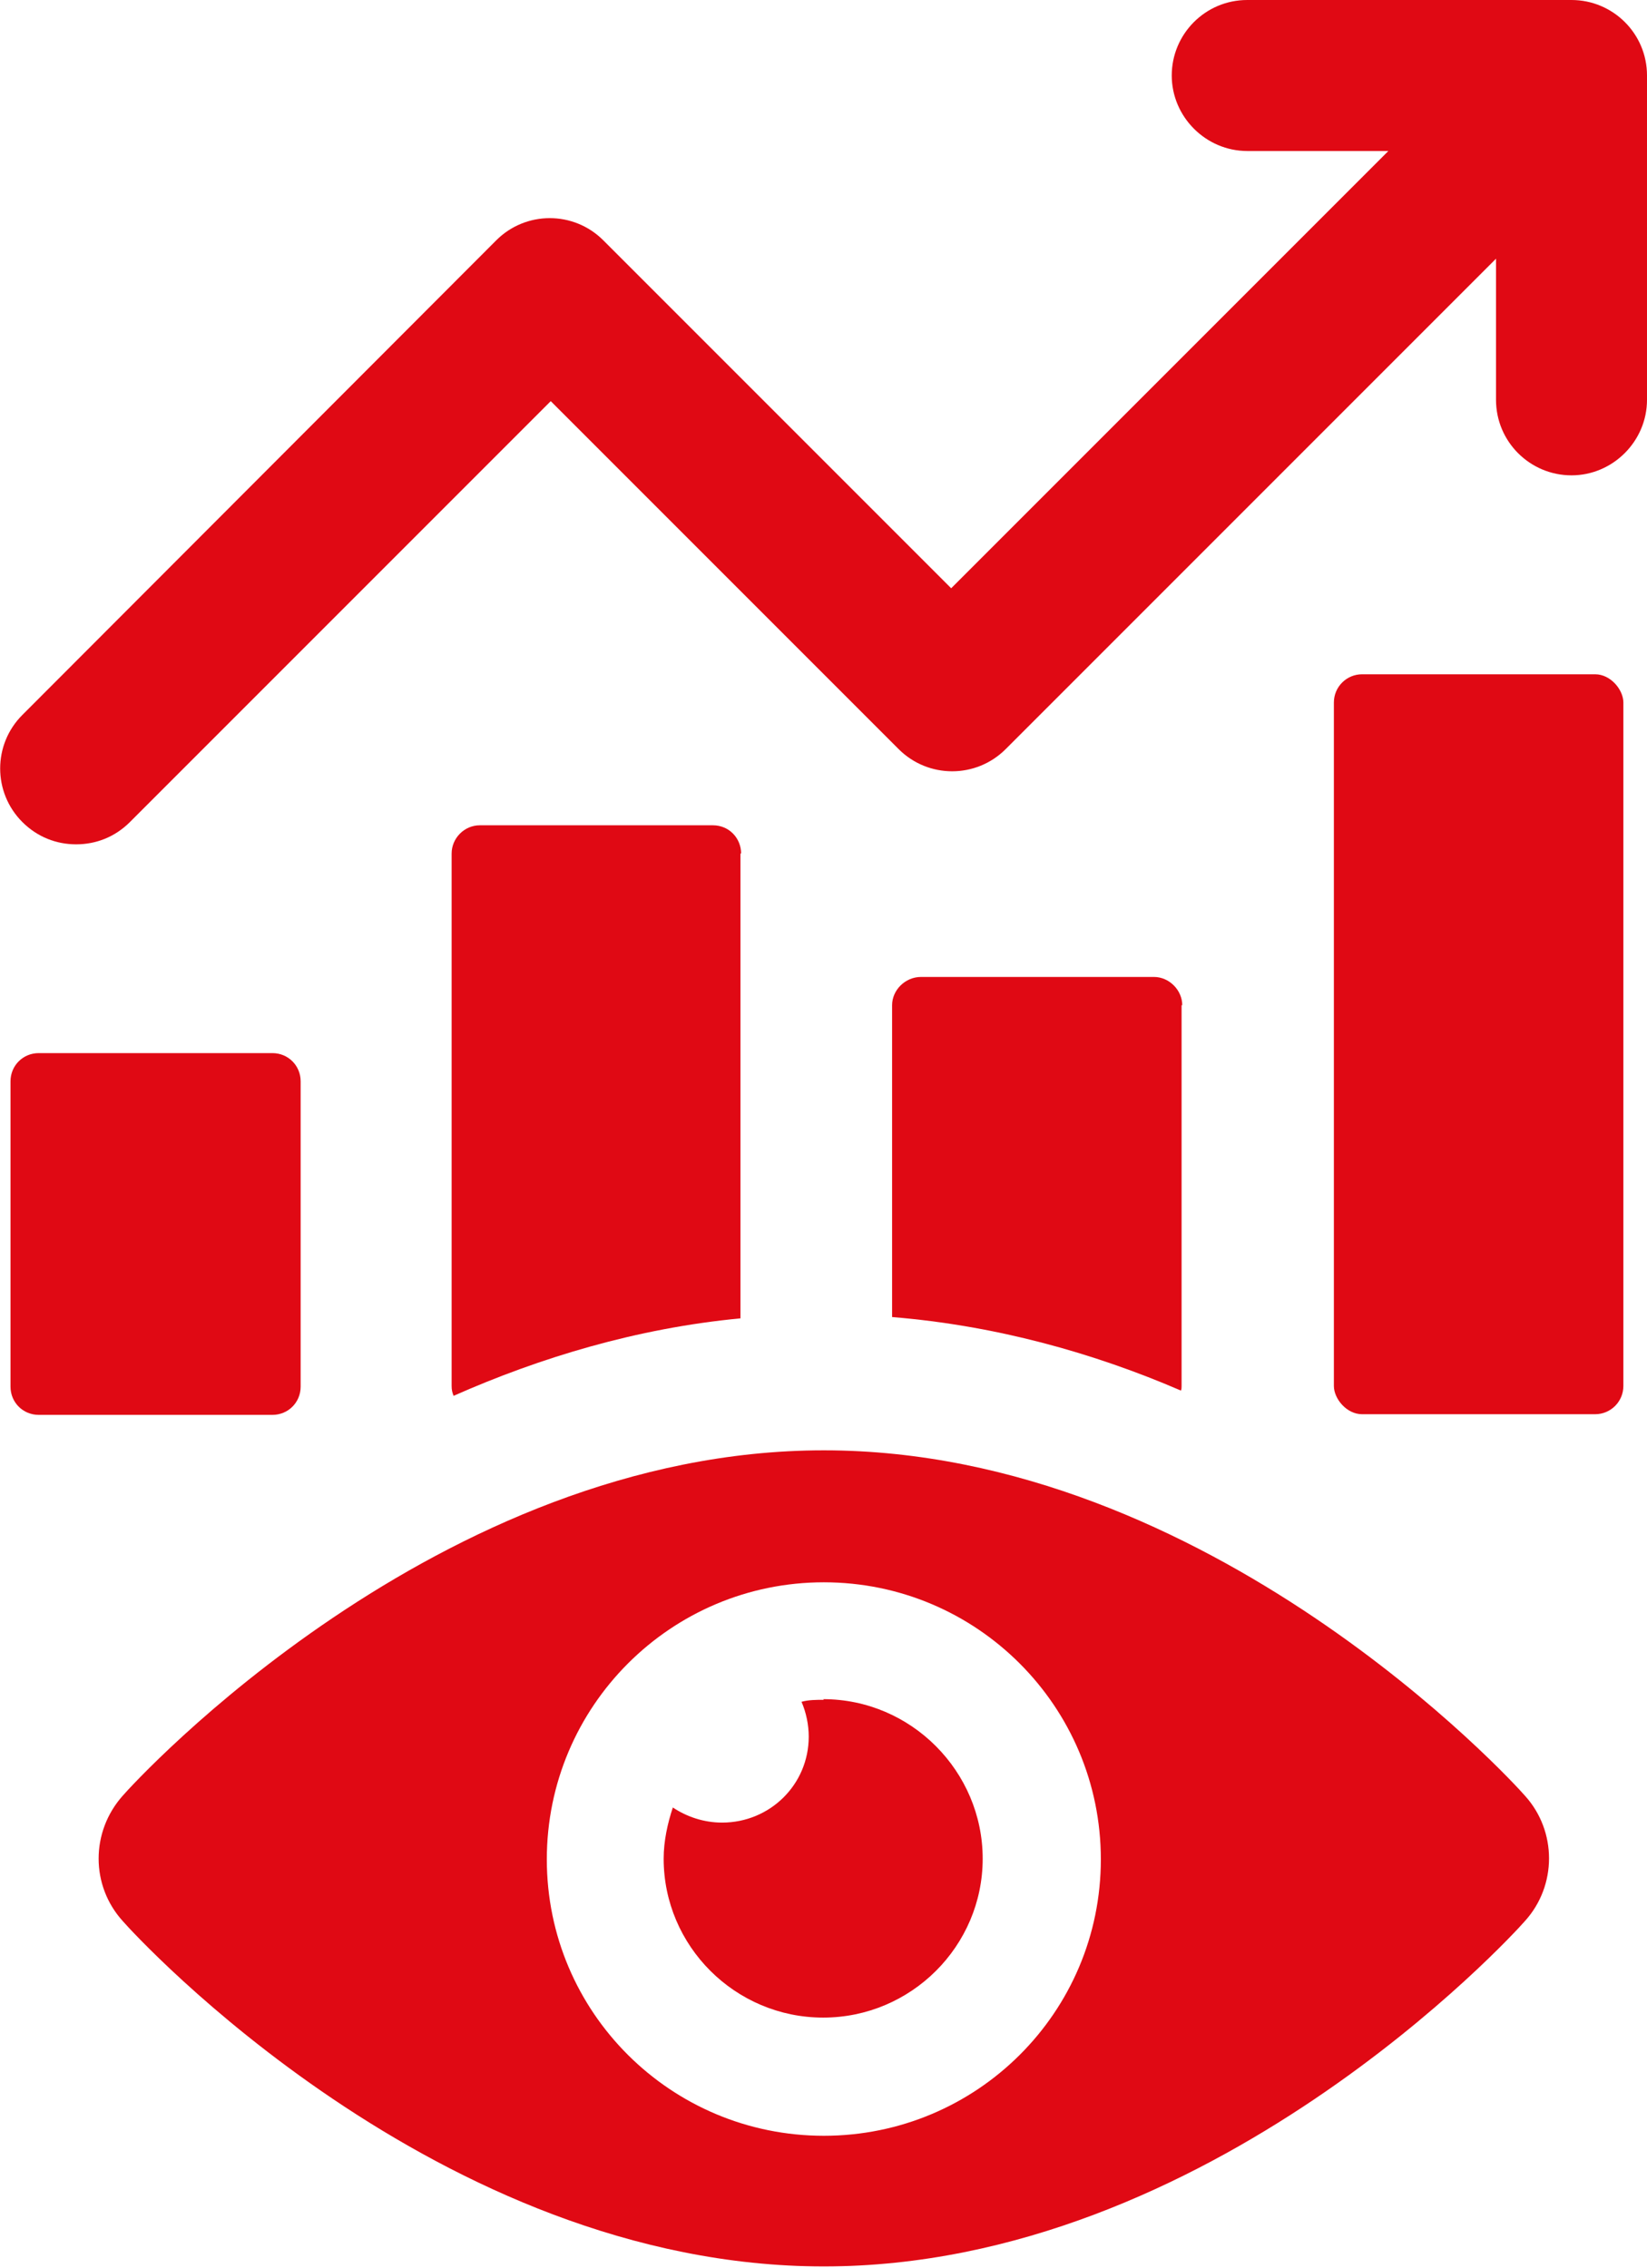 <svg xmlns="http://www.w3.org/2000/svg" id="Camada_2" data-name="Camada 2" viewBox="0 0 25.09 34.54"><defs><style>      .cls-1 {        fill: #e00914;      }    </style></defs><g id="Camada_1-2" data-name="Camada 1"><g><path class="cls-1" d="M23.94,0h-4.94c-.64,0-1.15.52-1.15,1.15s.52,1.15,1.15,1.15h2.15l-6.66,6.66-5.3-5.3c-.45-.45-1.18-.45-1.63,0L.34,10.89c-.45.45-.45,1.18,0,1.63.23.23.52.34.82.34s.59-.11.82-.34l6.41-6.41,5.3,5.3c.45.45,1.18.45,1.63,0l7.47-7.47v2.15c0,.64.52,1.15,1.15,1.15s1.15-.52,1.15-1.15V1.15c0-.64-.52-1.15-1.15-1.15Z"></path><path class="cls-1" d="M.59,16.04h3.56c.24,0,.43.19.43.43v4.65c0,.24-.19.43-.43.43H.59c-.24,0-.43-.19-.43-.43v-4.65c0-.24.19-.43.43-.43Z"></path><path class="cls-1" d="M11.29,13c0-.23-.18-.43-.43-.43h-3.55c-.24,0-.43.2-.43.43v8.11c0,.06.01.1.03.15,1.31-.58,2.79-1.03,4.37-1.18v-7.08Z"></path><rect class="cls-1" x="20.32" y="10.27" width="4.41" height="11.27" rx=".43" ry=".43"></rect><path class="cls-1" d="M18.01,15.31c0-.23-.2-.43-.43-.43h-3.55c-.24,0-.44.2-.44.43v4.75c1.59.13,3.08.55,4.4,1.12.01-.02.01-.05.01-.07v-5.8Z"></path><path class="cls-1" d="M12.55,22.09c-5.88,0-10.49,5.04-10.68,5.26-.49.55-.49,1.37,0,1.91.19.22,4.8,5.26,10.68,5.26s10.49-5.04,10.68-5.26c.49-.54.49-1.37,0-1.91-.19-.22-4.8-5.26-10.68-5.26ZM12.55,32.53c-2.33,0-4.22-1.88-4.22-4.21s1.89-4.22,4.22-4.22,4.22,1.89,4.22,4.22-1.89,4.21-4.22,4.21Z"></path><path class="cls-1" d="M12.55,25.89c-.12,0-.23,0-.34.03.07.16.11.35.11.53,0,.73-.59,1.31-1.32,1.31-.28,0-.54-.09-.75-.23-.08.24-.14.51-.14.78,0,1.33,1.09,2.42,2.43,2.42s2.43-1.09,2.43-2.42-1.09-2.43-2.43-2.43Z"></path></g></g></svg>